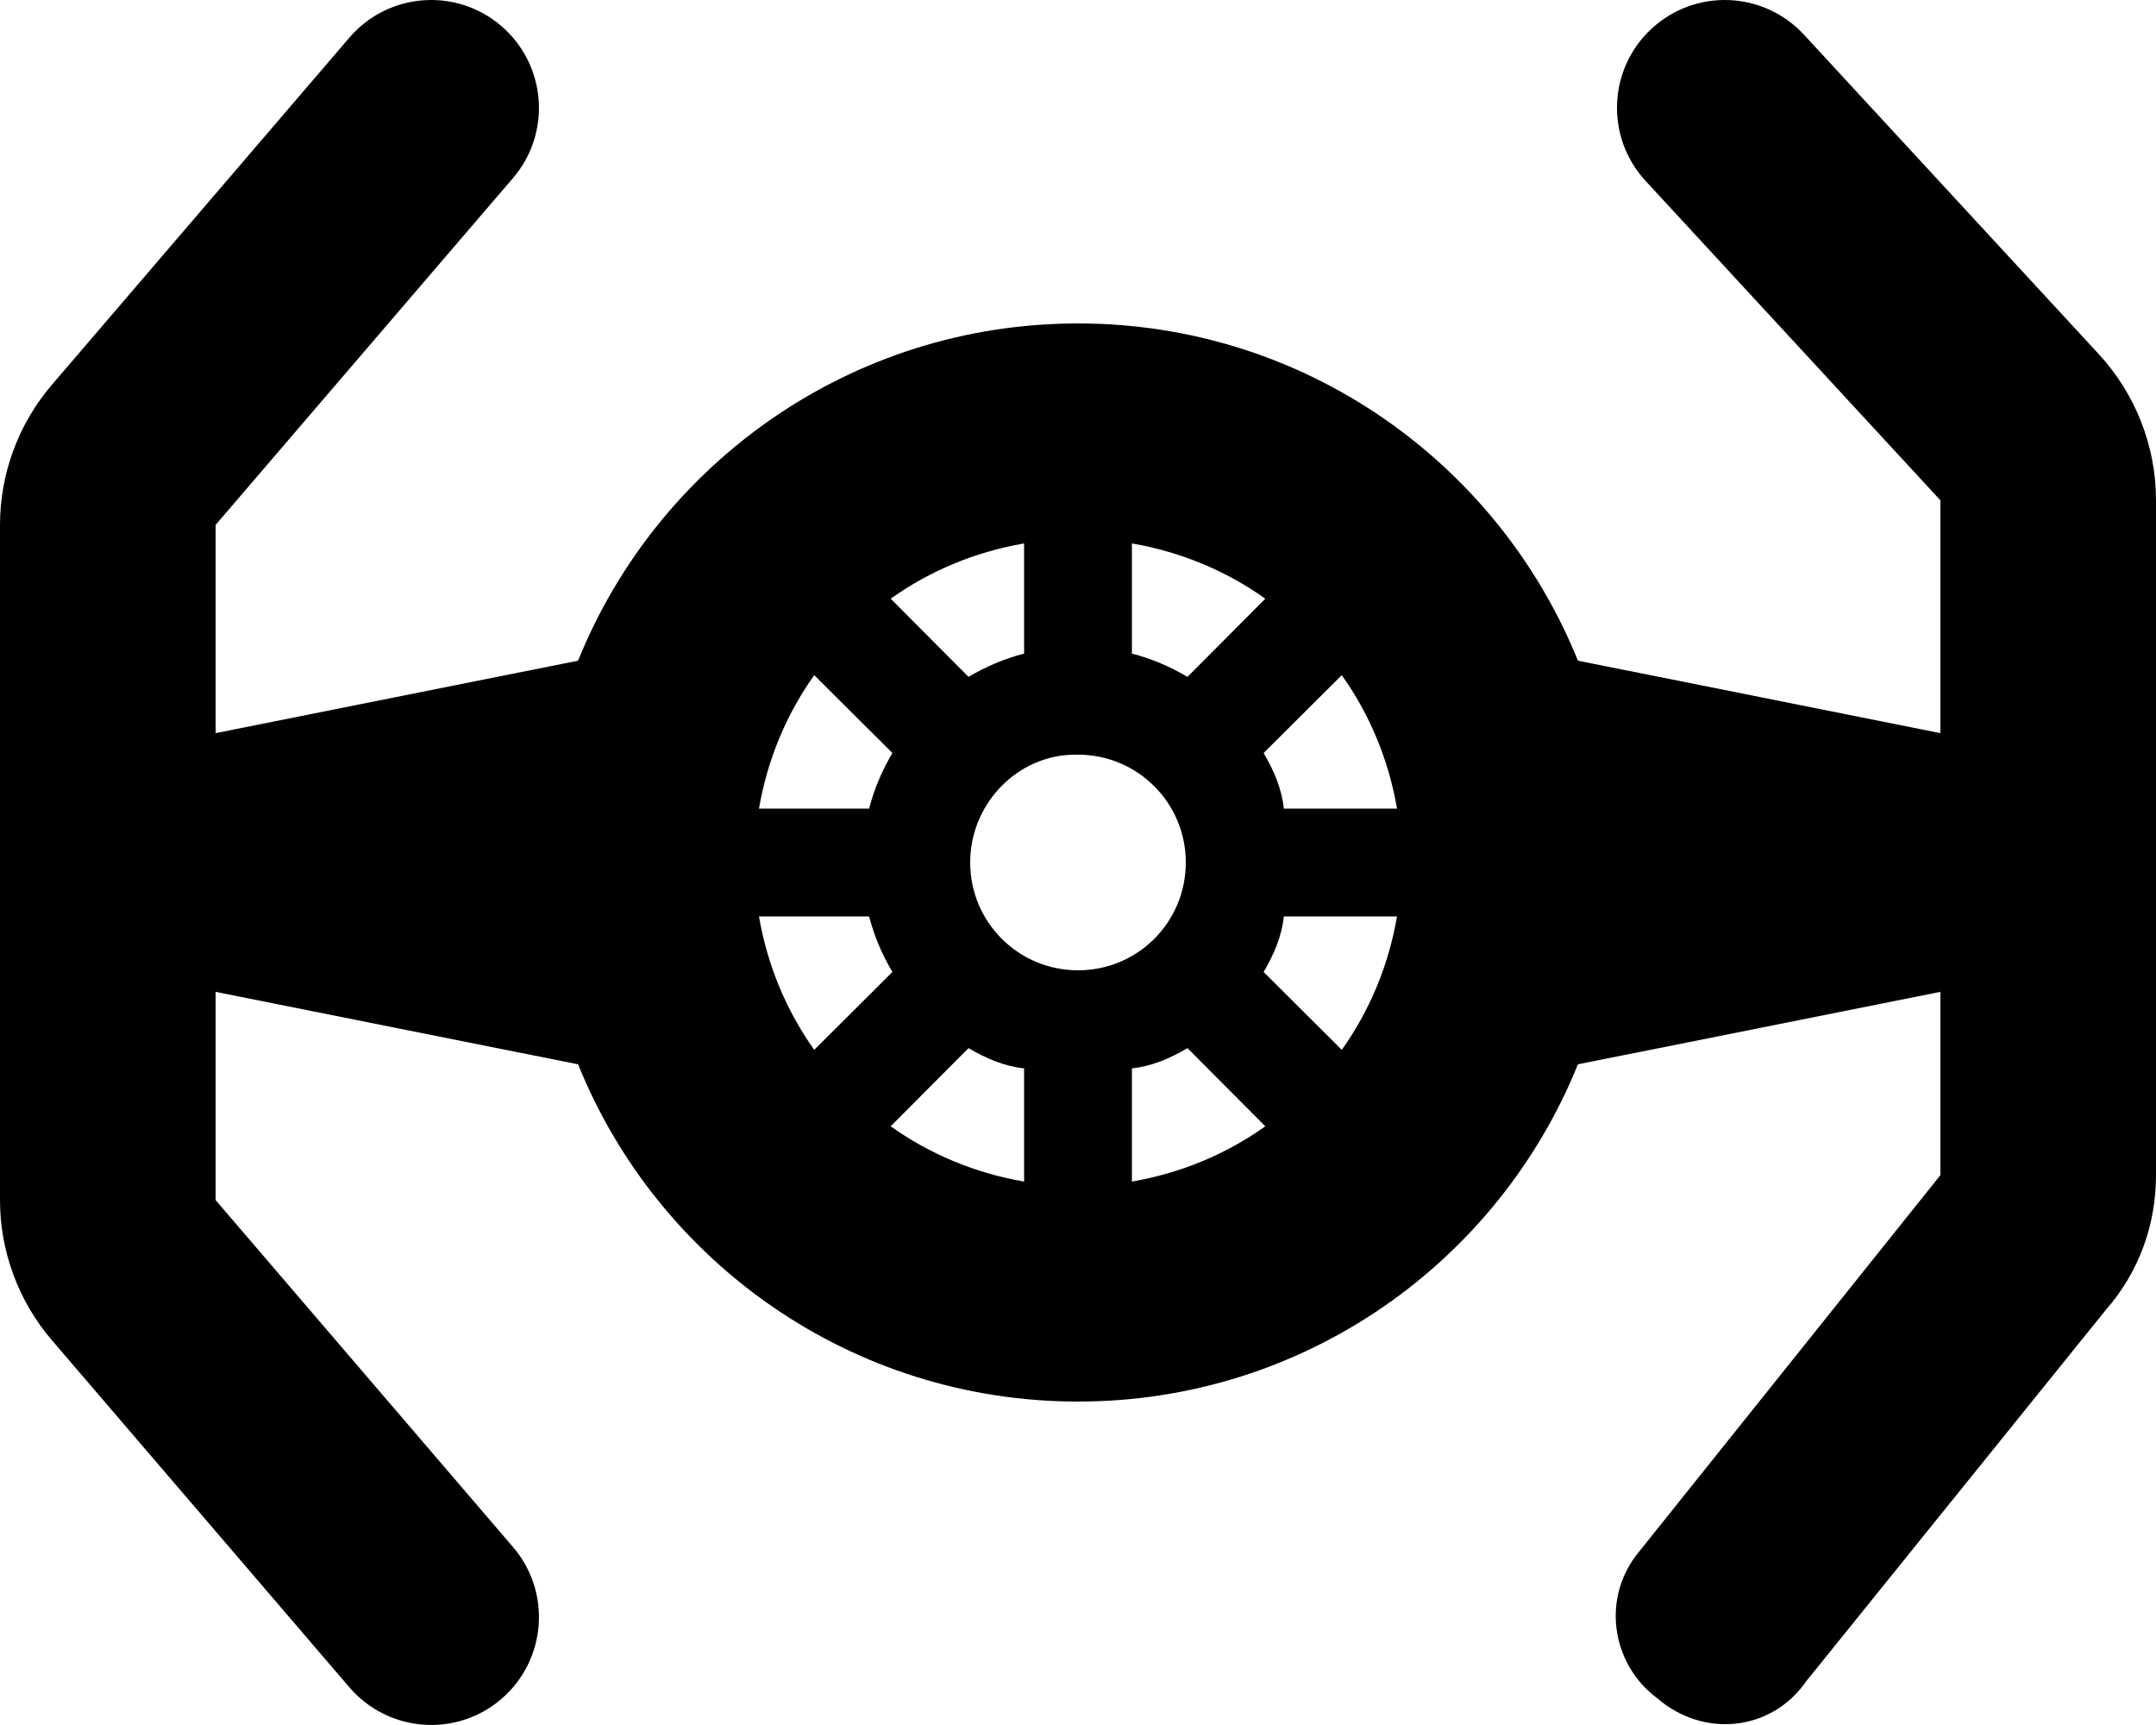 <svg xmlns="http://www.w3.org/2000/svg" viewBox="0 0 640 512"><!--! Font Awesome Pro 6.0.0-beta3 by @fontawesome - https://fontawesome.com License - https://fontawesome.com/license (Commercial License) Copyright 2021 Fonticons, Inc. --><path d="M148.8 7.704C162.2 19.21 163.8 39.41 152.3 52.83L64 155.8V217.6L171.6 196.1C195.3 137.4 252.8 96 320 96C387.2 96 444.7 137.4 468.4 196.1L576 217.6V148.5L488.5 53.71C476.5 40.72 477.3 20.47 490.3 8.487C503.3-3.5 523.5-2.691 535.5 10.3L623 105.1C633.9 116.9 640 132.4 640 148.5V348.8C640 363.3 635.1 377.4 625.1 388.8L536.1 499.1C525.9 513.8 505.8 516 492 504.1C478.2 493.9 475.1 473.8 487 460L576 348.8V294.4L468.4 315.9C444.7 374.6 387.2 416 320 416C252.8 416 195.3 374.6 171.6 315.9L64 294.4V356.2L152.3 459.2C163.8 472.6 162.2 492.8 148.8 504.3C135.4 515.8 115.2 514.2 103.7 500.8L15.41 397.8C5.465 386.2 0 371.4 0 356.2V155.8C0 140.6 5.465 125.8 15.41 114.2L103.7 11.18C115.2-2.243 135.4-3.797 148.8 7.704V7.704zM304 350.7V317.1C298.1 316.5 292.6 314.1 287.5 311.1L264.4 334.3C275.9 342.5 289.4 348.2 304 350.7H304zM241.7 311.6L264.9 288.5C261.9 283.4 259.5 277.9 258 272H225.3C227.8 286.6 233.5 300.1 241.7 311.6V311.6zM225.3 240H258C259.5 234.1 261.9 228.6 264.9 223.5L241.7 200.4C233.5 211.9 227.8 225.4 225.3 240V240zM264.4 177.7L287.5 200.9C292.6 197.9 298.1 195.5 304 194V161.3C289.4 163.8 275.9 169.5 264.4 177.7H264.4zM352.5 311.1C347.4 314.1 341.9 316.5 336 317.1V350.7C350.6 348.2 364.1 342.5 375.6 334.3L352.5 311.1zM398.3 311.6C406.5 300.1 412.2 286.6 414.7 272H381.1C380.5 277.9 378.1 283.4 375.1 288.5L398.3 311.6zM381.1 240H414.7C412.2 225.4 406.5 211.9 398.3 200.4L375.1 223.5C378.1 228.6 380.5 234.1 381.1 240V240zM336 161.3V194C341.9 195.5 347.4 197.9 352.5 200.9L375.6 177.7C364.1 169.5 350.6 163.8 336 161.3H336zM342.8 278.5C348.5 272.7 352 264.8 352 256C352 238.3 337.7 224 320 224H319.1C302.3 224 288 238.3 288 256C288 273.7 302.3 288 320 288C328.8 288 336.7 284.5 342.5 278.8L342.8 278.5z"/></svg>